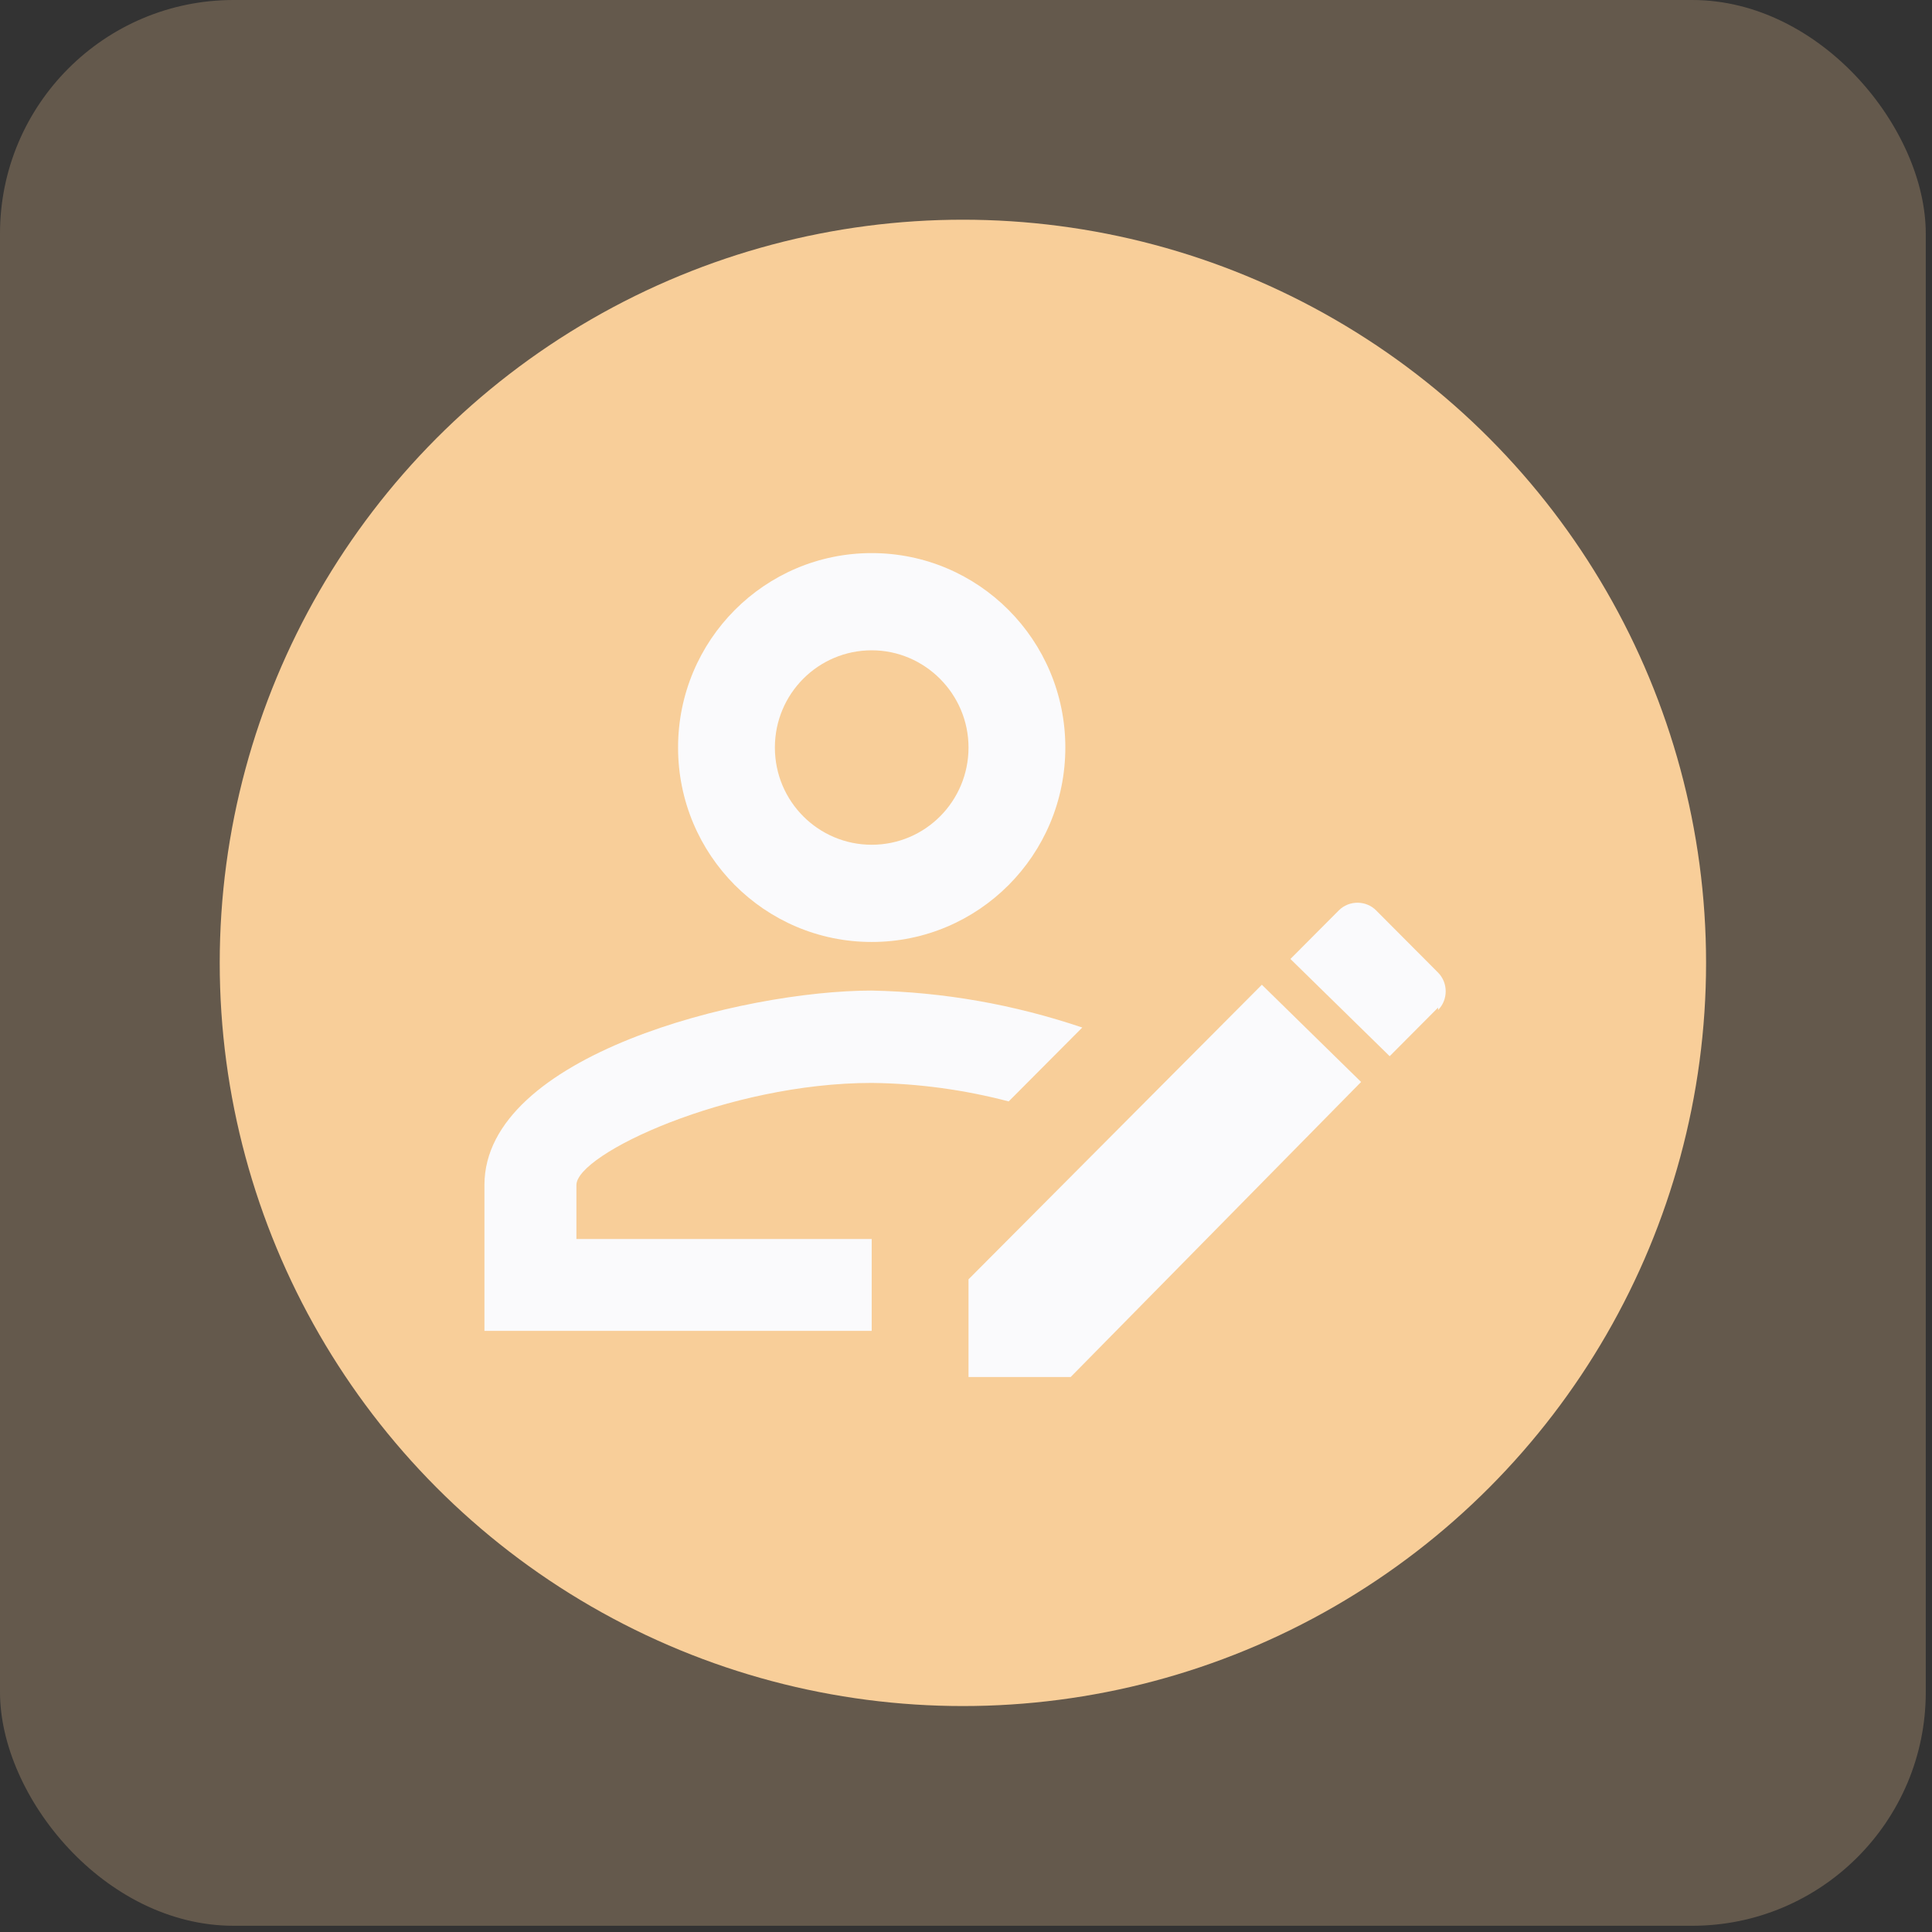 <svg width="215" height="215" viewBox="0 0 215 215" fill="none" xmlns="http://www.w3.org/2000/svg">
<rect x="0" y="0" width="215" height="215" fill="#333333" stroke="none"/>
<rect width="214.307" height="214.307" rx="26" fill="#F8CE99" fill-opacity="0.25"/>
<circle cx="107.155" cy="107.153" r="82.703" fill="#F8CE99"/>
<path d="M53.91 131.873V148.102H97.006V137.878H64.146V131.873C64.146 128.411 81.007 120.513 97.006 120.513C102.178 120.568 107.295 121.271 112.251 122.569L120.439 114.347C112.898 111.804 105.087 110.398 97.006 110.235C82.623 110.235 53.91 117.43 53.91 131.873ZM97.006 61.55C85.101 61.55 75.458 71.233 75.458 83.188C75.458 95.143 85.101 104.826 97.006 104.826C108.911 104.826 118.554 95.143 118.554 83.188C118.554 71.233 108.911 61.55 97.006 61.55ZM97.006 94.007C91.08 94.007 86.232 89.193 86.232 83.188C86.232 77.184 91.08 72.369 97.006 72.369C102.932 72.369 107.78 77.238 107.78 83.188C107.78 89.139 102.986 94.007 97.006 94.007ZM160.034 112.129L154.647 117.538L143.603 106.719L148.99 101.31C150.122 100.174 152.007 100.174 153.138 101.31L160.034 108.234C161.165 109.37 161.165 111.263 160.034 112.399M107.78 142.368L140.425 109.586L151.468 120.405L119.147 153.241H107.78V142.368Z" fill="#FAFAFC"/>
</svg>

